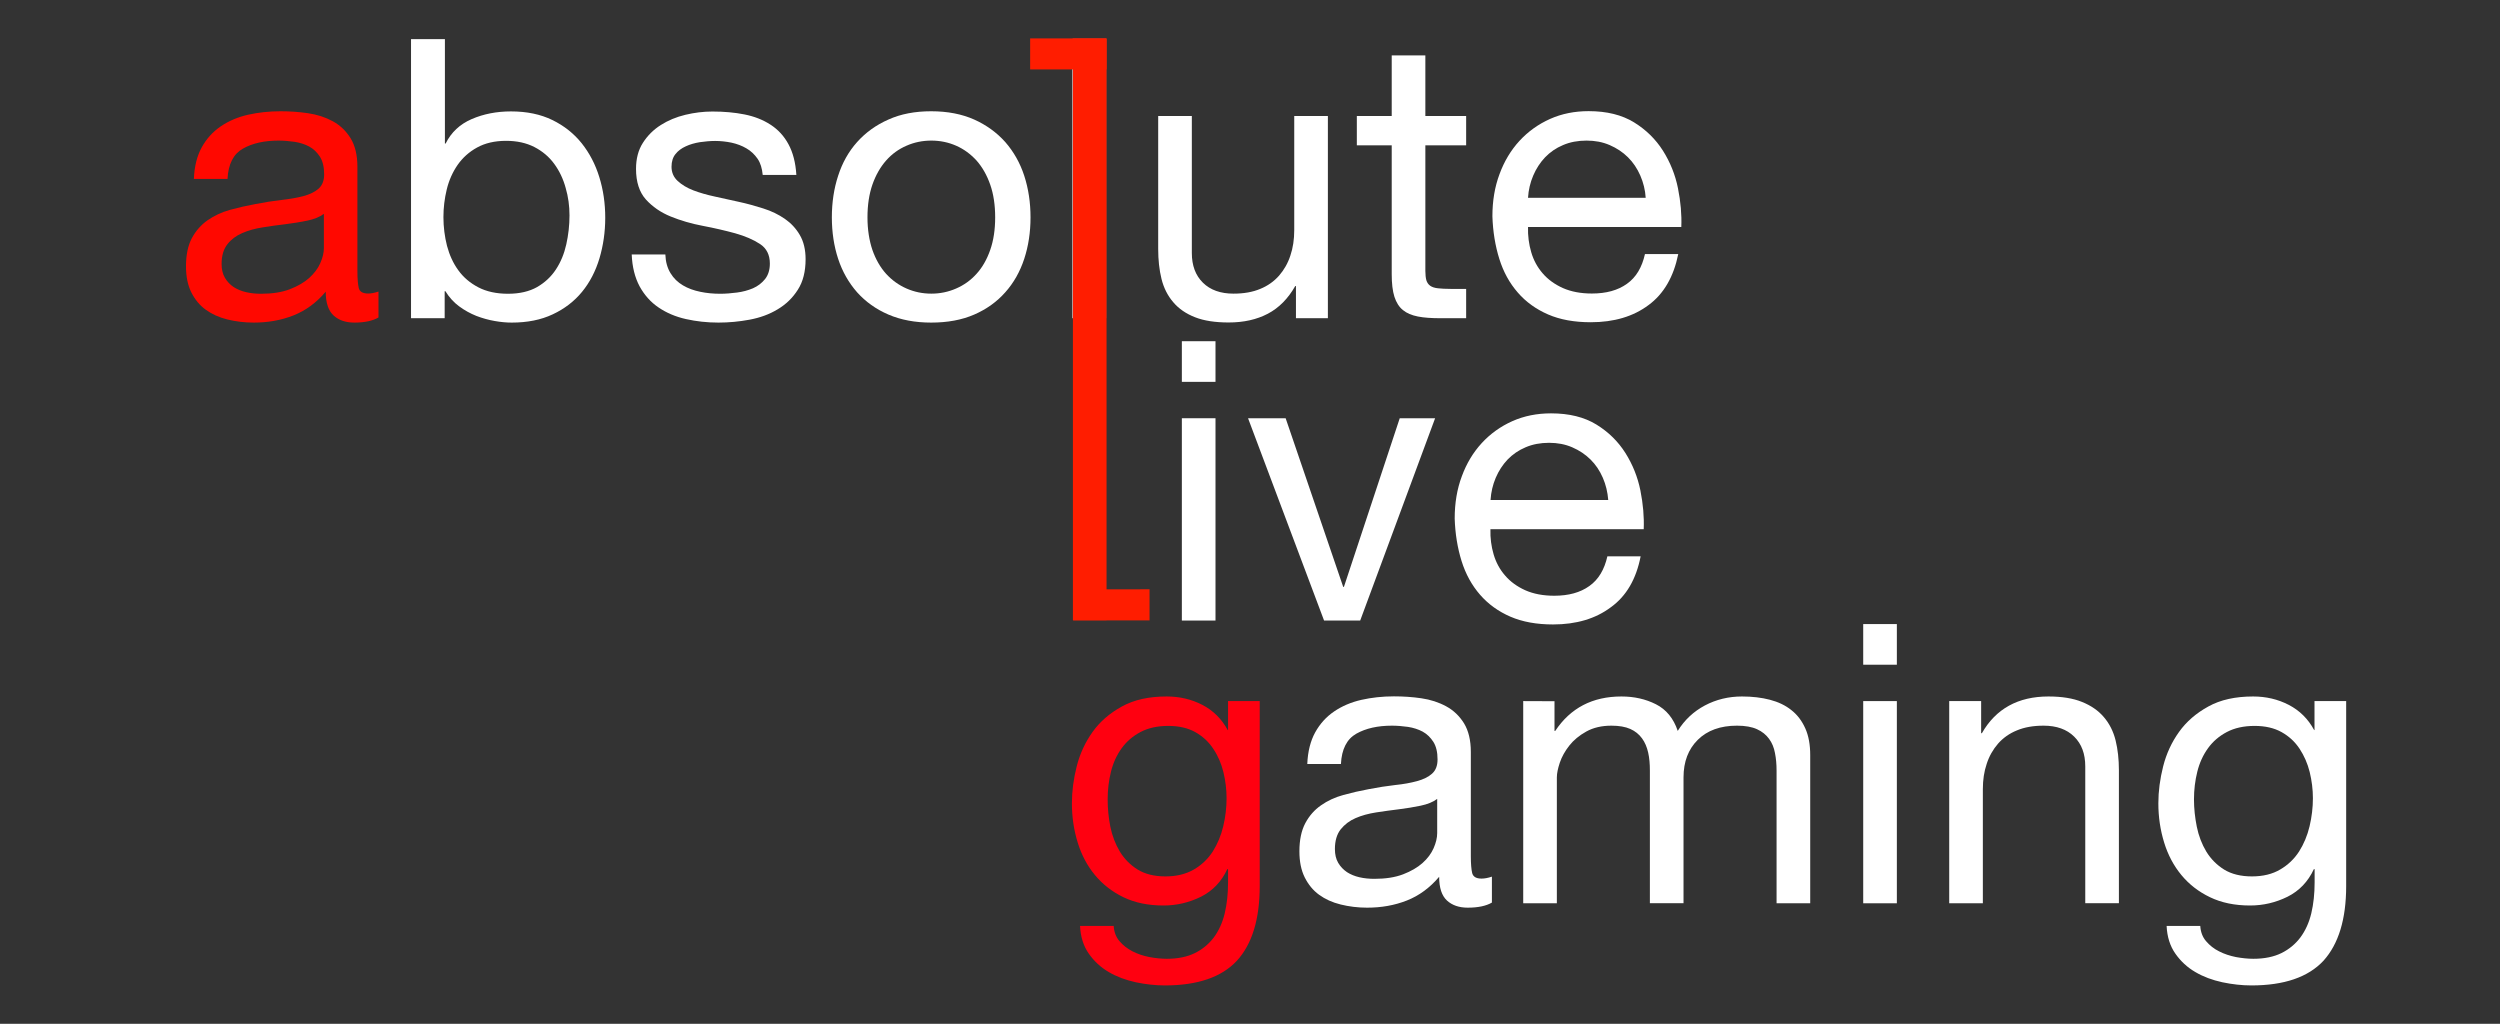 <?xml version="1.0" encoding="UTF-8"?>
<svg xmlns="http://www.w3.org/2000/svg" width="105" height="43" viewBox="0 0 105 43" fill="none">
  <rect x="0" y="0" width="105" height="43" fill="#333333" stroke="none"/>
  <path d="M15.896 13.334C15.653 13.477 15.311 13.549 14.882 13.549C14.514 13.549 14.224 13.447 14.007 13.248C13.79 13.043 13.681 12.716 13.681 12.251C13.293 12.711 12.842 13.043 12.325 13.248C11.807 13.452 11.254 13.549 10.653 13.549C10.265 13.549 9.897 13.503 9.545 13.416C9.193 13.329 8.893 13.191 8.64 13.007C8.386 12.823 8.184 12.578 8.034 12.277C7.884 11.975 7.812 11.612 7.812 11.183C7.812 10.703 7.894 10.309 8.06 9.998C8.226 9.691 8.448 9.441 8.717 9.252C8.992 9.063 9.302 8.914 9.649 8.817C10.001 8.72 10.358 8.638 10.72 8.572C11.108 8.495 11.476 8.439 11.828 8.398C12.18 8.357 12.485 8.306 12.749 8.235C13.013 8.163 13.226 8.061 13.381 7.923C13.536 7.785 13.614 7.586 13.614 7.325C13.614 7.019 13.557 6.773 13.438 6.584C13.319 6.4 13.174 6.257 12.987 6.155C12.806 6.058 12.599 5.992 12.371 5.956C12.144 5.925 11.921 5.905 11.699 5.905C11.098 5.905 10.601 6.017 10.203 6.242C9.804 6.467 9.587 6.891 9.556 7.514H8.143C8.163 6.988 8.277 6.543 8.474 6.186C8.676 5.823 8.94 5.532 9.271 5.307C9.602 5.082 9.985 4.918 10.41 4.821C10.839 4.724 11.295 4.673 11.781 4.673C12.17 4.673 12.558 4.699 12.936 4.755C13.319 4.811 13.665 4.924 13.976 5.092C14.287 5.261 14.535 5.501 14.726 5.808C14.913 6.114 15.011 6.513 15.011 7.008V11.377C15.011 11.704 15.032 11.944 15.068 12.098C15.104 12.251 15.239 12.328 15.461 12.328C15.586 12.328 15.725 12.302 15.896 12.246V13.334ZM13.603 8.981C13.427 9.114 13.194 9.206 12.905 9.267C12.615 9.328 12.315 9.374 11.999 9.415C11.683 9.451 11.362 9.497 11.041 9.548C10.72 9.599 10.431 9.676 10.177 9.788C9.923 9.895 9.711 10.054 9.551 10.258C9.39 10.463 9.307 10.739 9.307 11.086C9.307 11.316 9.354 11.51 9.447 11.669C9.54 11.827 9.664 11.955 9.815 12.057C9.965 12.154 10.141 12.226 10.337 12.271C10.539 12.318 10.746 12.338 10.969 12.338C11.435 12.338 11.833 12.277 12.17 12.149C12.501 12.021 12.775 11.863 12.987 11.674C13.2 11.479 13.355 11.275 13.453 11.05C13.552 10.825 13.603 10.616 13.603 10.417V8.981Z" fill="#FF0800"></path>
  <path d="M17.263 1.633V13.365H18.676V12.231H18.707C18.862 12.481 19.053 12.696 19.281 12.864C19.509 13.033 19.752 13.166 20.006 13.268C20.259 13.365 20.518 13.437 20.782 13.483C21.041 13.529 21.279 13.549 21.491 13.549C22.143 13.549 22.718 13.437 23.215 13.202C23.707 12.972 24.121 12.655 24.447 12.256C24.773 11.858 25.016 11.388 25.177 10.851C25.337 10.315 25.42 9.742 25.42 9.145C25.42 8.542 25.337 7.974 25.171 7.438C25.006 6.901 24.757 6.426 24.431 6.017C24.105 5.609 23.691 5.281 23.199 5.041C22.708 4.801 22.128 4.679 21.46 4.679C20.86 4.679 20.311 4.786 19.814 5C19.317 5.215 18.95 5.557 18.717 6.028H18.686V1.643H17.263V1.633ZM23.919 9.047C23.919 9.461 23.872 9.87 23.784 10.264C23.696 10.657 23.551 11.01 23.349 11.316C23.148 11.623 22.884 11.868 22.558 12.057C22.232 12.241 21.823 12.338 21.336 12.338C20.85 12.338 20.43 12.246 20.089 12.067C19.747 11.889 19.462 11.648 19.25 11.352C19.033 11.056 18.878 10.713 18.774 10.325C18.676 9.937 18.624 9.533 18.624 9.119C18.624 8.725 18.671 8.337 18.764 7.954C18.857 7.571 19.012 7.228 19.219 6.927C19.431 6.625 19.701 6.38 20.037 6.196C20.368 6.012 20.777 5.915 21.253 5.915C21.709 5.915 22.107 6.002 22.444 6.176C22.78 6.349 23.06 6.584 23.277 6.881C23.494 7.177 23.655 7.514 23.758 7.893C23.867 8.266 23.919 8.649 23.919 9.047Z" fill="white"></path>
  <path d="M27.945 10.688H26.532C26.553 11.214 26.667 11.659 26.863 12.026C27.065 12.394 27.329 12.691 27.661 12.915C27.992 13.14 28.375 13.304 28.81 13.401C29.244 13.498 29.695 13.549 30.176 13.549C30.611 13.549 31.046 13.508 31.48 13.427C31.92 13.345 32.314 13.202 32.66 12.992C33.012 12.783 33.292 12.512 33.509 12.169C33.727 11.832 33.835 11.403 33.835 10.887C33.835 10.483 33.752 10.141 33.592 9.87C33.432 9.594 33.219 9.369 32.961 9.19C32.702 9.012 32.402 8.863 32.06 8.756C31.724 8.649 31.377 8.552 31.02 8.475C30.688 8.398 30.352 8.327 30.021 8.255C29.689 8.184 29.389 8.097 29.12 7.995C28.856 7.893 28.634 7.76 28.463 7.601C28.292 7.443 28.204 7.244 28.204 7.003C28.204 6.784 28.261 6.605 28.37 6.472C28.478 6.334 28.623 6.227 28.804 6.145C28.98 6.063 29.177 6.007 29.395 5.971C29.612 5.941 29.824 5.92 30.036 5.92C30.269 5.92 30.497 5.946 30.725 5.992C30.952 6.043 31.159 6.119 31.351 6.232C31.537 6.339 31.692 6.487 31.817 6.666C31.941 6.845 32.008 7.075 32.034 7.346H33.447C33.416 6.83 33.302 6.401 33.116 6.058C32.93 5.711 32.676 5.44 32.36 5.235C32.044 5.031 31.682 4.888 31.268 4.806C30.859 4.724 30.409 4.684 29.922 4.684C29.545 4.684 29.167 4.73 28.784 4.822C28.401 4.914 28.059 5.057 27.754 5.251C27.448 5.445 27.2 5.69 27.003 5.997C26.806 6.303 26.713 6.671 26.713 7.095C26.713 7.642 26.853 8.071 27.127 8.378C27.407 8.685 27.754 8.925 28.168 9.093C28.582 9.262 29.037 9.395 29.524 9.487C30.01 9.579 30.466 9.686 30.88 9.799C31.294 9.916 31.641 10.064 31.92 10.248C32.2 10.432 32.334 10.708 32.334 11.071C32.334 11.332 32.267 11.551 32.133 11.72C31.998 11.888 31.832 12.016 31.625 12.108C31.418 12.195 31.196 12.256 30.952 12.287C30.709 12.318 30.476 12.338 30.254 12.338C29.964 12.338 29.684 12.313 29.415 12.256C29.141 12.2 28.898 12.113 28.685 11.986C28.468 11.858 28.292 11.689 28.163 11.475C28.028 11.255 27.956 10.994 27.945 10.688Z" fill="white"></path>
  <path d="M36.434 9.129C36.434 8.613 36.502 8.158 36.641 7.754C36.781 7.356 36.973 7.019 37.216 6.743C37.459 6.467 37.744 6.262 38.075 6.119C38.401 5.976 38.748 5.905 39.115 5.905C39.483 5.905 39.83 5.976 40.156 6.119C40.482 6.262 40.767 6.472 41.015 6.743C41.258 7.019 41.45 7.356 41.589 7.754C41.729 8.153 41.797 8.613 41.797 9.129C41.797 9.645 41.729 10.1 41.589 10.498C41.45 10.897 41.258 11.234 41.015 11.5C40.772 11.771 40.487 11.975 40.156 12.118C39.83 12.261 39.483 12.333 39.115 12.333C38.748 12.333 38.401 12.261 38.075 12.118C37.749 11.975 37.464 11.771 37.216 11.5C36.973 11.229 36.781 10.897 36.641 10.498C36.507 10.1 36.434 9.64 36.434 9.129ZM34.938 9.129C34.938 9.752 35.026 10.335 35.202 10.871C35.378 11.408 35.648 11.878 35.999 12.277C36.357 12.675 36.791 12.987 37.314 13.212C37.837 13.437 38.437 13.549 39.11 13.549C39.799 13.549 40.399 13.437 40.917 13.212C41.434 12.987 41.869 12.675 42.221 12.277C42.578 11.878 42.842 11.408 43.018 10.871C43.194 10.335 43.282 9.752 43.282 9.129C43.282 8.506 43.194 7.923 43.018 7.381C42.842 6.84 42.573 6.37 42.221 5.966C41.864 5.567 41.429 5.251 40.917 5.021C40.399 4.791 39.799 4.673 39.11 4.673C38.432 4.673 37.832 4.786 37.314 5.021C36.791 5.251 36.357 5.567 35.999 5.966C35.642 6.365 35.378 6.835 35.202 7.381C35.026 7.918 34.938 8.5 34.938 9.129Z" fill="white"></path>
  <path d="M45.042 1.633V13.365H46.455V1.633H45.042Z" fill="white"></path>
  <path d="M55.771 13.365V4.873H54.358V9.671C54.358 10.054 54.306 10.407 54.197 10.729C54.094 11.05 53.933 11.332 53.721 11.577C53.509 11.817 53.245 12.006 52.929 12.134C52.613 12.267 52.241 12.333 51.806 12.333C51.263 12.333 50.833 12.18 50.522 11.873C50.212 11.567 50.057 11.153 50.057 10.626V4.873H48.644V10.458C48.644 10.918 48.69 11.337 48.783 11.715C48.877 12.093 49.042 12.42 49.275 12.691C49.508 12.967 49.813 13.176 50.191 13.324C50.569 13.473 51.04 13.544 51.604 13.544C52.236 13.544 52.784 13.421 53.25 13.176C53.716 12.931 54.099 12.543 54.399 12.016H54.43V13.365H55.771Z" fill="white"></path>
  <path d="M59.865 4.873V2.328H58.452V4.873H56.987V6.104H58.452V11.51C58.452 11.904 58.488 12.221 58.566 12.466C58.644 12.706 58.763 12.895 58.923 13.023C59.084 13.156 59.296 13.243 59.554 13.294C59.813 13.345 60.129 13.365 60.496 13.365H61.578V12.134H60.931C60.709 12.134 60.528 12.123 60.393 12.108C60.253 12.093 60.145 12.057 60.067 12.001C59.989 11.945 59.938 11.868 59.907 11.771C59.881 11.674 59.865 11.541 59.865 11.377V6.104H61.578V4.873H59.865Z" fill="white"></path>
  <path d="M69.119 8.307H64.177C64.197 7.979 64.27 7.668 64.394 7.377C64.518 7.085 64.684 6.83 64.891 6.61C65.103 6.39 65.351 6.217 65.646 6.094C65.941 5.966 66.273 5.905 66.635 5.905C66.992 5.905 67.313 5.966 67.608 6.094C67.903 6.222 68.157 6.39 68.374 6.605C68.591 6.82 68.762 7.075 68.892 7.371C69.021 7.668 69.099 7.979 69.119 8.307ZM70.486 10.672H69.088C68.964 11.229 68.716 11.648 68.333 11.919C67.95 12.195 67.458 12.328 66.858 12.328C66.392 12.328 65.988 12.251 65.641 12.098C65.3 11.945 65.015 11.74 64.792 11.48C64.57 11.224 64.409 10.928 64.311 10.591C64.213 10.258 64.166 9.901 64.177 9.533H70.615C70.636 9.017 70.589 8.475 70.475 7.908C70.362 7.341 70.149 6.814 69.844 6.329C69.539 5.849 69.135 5.45 68.628 5.138C68.121 4.827 67.489 4.668 66.723 4.668C66.133 4.668 65.595 4.776 65.103 4.995C64.611 5.215 64.182 5.522 63.819 5.915C63.457 6.309 63.178 6.774 62.981 7.31C62.779 7.847 62.681 8.439 62.681 9.083C62.701 9.727 62.8 10.325 62.971 10.872C63.141 11.418 63.4 11.889 63.747 12.287C64.088 12.681 64.513 12.987 65.02 13.207C65.527 13.427 66.123 13.534 66.811 13.534C67.789 13.534 68.597 13.294 69.239 12.813C69.88 12.343 70.294 11.623 70.486 10.672Z" fill="white"></path>
  <path d="M51.051 16.038V14.331H49.638V16.038H51.051ZM49.638 17.566V26.063H51.051V17.566H49.638Z" fill="white"></path>
  <path d="M57.128 26.063L60.275 17.566H58.789L56.445 24.648H56.414L53.997 17.566H52.418L55.611 26.063H57.128Z" fill="white"></path>
  <path d="M67.546 20.999H62.603C62.624 20.672 62.696 20.361 62.82 20.069C62.944 19.778 63.11 19.523 63.317 19.303C63.529 19.083 63.783 18.909 64.073 18.787C64.368 18.659 64.699 18.598 65.061 18.598C65.418 18.598 65.739 18.659 66.034 18.787C66.329 18.915 66.583 19.083 66.8 19.298C67.018 19.512 67.189 19.768 67.318 20.064C67.447 20.361 67.52 20.672 67.546 20.999ZM68.907 23.365H67.51C67.385 23.922 67.137 24.341 66.754 24.612C66.371 24.888 65.879 25.021 65.279 25.021C64.813 25.021 64.409 24.944 64.062 24.791C63.721 24.637 63.436 24.433 63.214 24.172C62.991 23.917 62.831 23.621 62.732 23.283C62.634 22.951 62.587 22.593 62.598 22.226H69.036C69.057 21.709 69.01 21.168 68.897 20.601C68.783 20.034 68.571 19.507 68.265 19.022C67.96 18.541 67.556 18.143 67.049 17.831C66.542 17.52 65.91 17.361 65.144 17.361C64.554 17.361 64.016 17.468 63.519 17.688C63.027 17.908 62.598 18.214 62.235 18.608C61.873 19.001 61.594 19.466 61.397 20.003C61.195 20.539 61.097 21.132 61.097 21.776C61.117 22.42 61.216 23.018 61.386 23.564C61.557 24.111 61.816 24.581 62.163 24.98C62.505 25.373 62.929 25.68 63.436 25.9C63.943 26.119 64.539 26.227 65.227 26.227C66.205 26.227 67.013 25.986 67.654 25.506C68.307 25.036 68.721 24.321 68.907 23.365Z" fill="white"></path>
  <path d="M52.908 37.218V29.446H51.578V30.662H51.563C51.309 30.192 50.952 29.84 50.497 29.604C50.041 29.369 49.544 29.252 49.001 29.252C48.255 29.252 47.629 29.39 47.122 29.671C46.609 29.952 46.201 30.305 45.89 30.739C45.58 31.173 45.357 31.653 45.222 32.185C45.088 32.716 45.02 33.232 45.02 33.738C45.02 34.321 45.103 34.867 45.264 35.389C45.424 35.91 45.667 36.365 45.988 36.753C46.309 37.141 46.708 37.453 47.184 37.683C47.66 37.913 48.219 38.031 48.866 38.031C49.42 38.031 49.943 37.908 50.44 37.663C50.931 37.417 51.304 37.029 51.547 36.503H51.578V37.06C51.578 37.53 51.532 37.964 51.439 38.358C51.345 38.751 51.19 39.088 50.983 39.369C50.771 39.65 50.507 39.87 50.186 40.029C49.865 40.187 49.472 40.269 49.006 40.269C48.773 40.269 48.53 40.243 48.276 40.197C48.023 40.146 47.784 40.069 47.567 39.957C47.35 39.844 47.169 39.706 47.018 39.528C46.868 39.354 46.791 39.139 46.775 38.889H45.362C45.383 39.349 45.507 39.737 45.73 40.054C45.952 40.371 46.232 40.631 46.568 40.826C46.904 41.025 47.282 41.163 47.702 41.255C48.116 41.342 48.525 41.388 48.923 41.388C50.3 41.388 51.309 41.04 51.951 40.35C52.588 39.65 52.908 38.608 52.908 37.218ZM48.949 36.809C48.483 36.809 48.095 36.712 47.784 36.523C47.474 36.329 47.225 36.079 47.034 35.767C46.848 35.455 46.713 35.108 46.635 34.724C46.558 34.341 46.522 33.958 46.522 33.575C46.522 33.171 46.568 32.783 46.661 32.41C46.754 32.037 46.904 31.71 47.112 31.424C47.319 31.137 47.583 30.913 47.904 30.744C48.224 30.575 48.612 30.488 49.068 30.488C49.513 30.488 49.891 30.575 50.202 30.749C50.512 30.923 50.766 31.158 50.957 31.449C51.154 31.74 51.294 32.067 51.382 32.425C51.47 32.788 51.516 33.156 51.516 33.524C51.516 33.917 51.47 34.311 51.376 34.704C51.283 35.097 51.133 35.45 50.937 35.762C50.735 36.073 50.476 36.324 50.145 36.518C49.808 36.712 49.415 36.809 48.949 36.809Z" fill="#FF0010"></path>
  <path d="M62.66 37.908C62.417 38.051 62.075 38.122 61.645 38.122C61.278 38.122 60.988 38.02 60.771 37.821C60.553 37.617 60.445 37.289 60.445 36.825C60.056 37.284 59.606 37.617 59.089 37.821C58.571 38.025 58.017 38.122 57.417 38.122C57.029 38.122 56.661 38.076 56.309 37.989C55.957 37.903 55.657 37.765 55.403 37.581C55.15 37.397 54.948 37.151 54.798 36.85C54.648 36.548 54.575 36.186 54.575 35.757C54.575 35.276 54.658 34.883 54.824 34.571C54.989 34.264 55.207 34.014 55.481 33.825C55.755 33.631 56.066 33.488 56.413 33.391C56.765 33.294 57.122 33.212 57.484 33.145C57.872 33.069 58.24 33.013 58.592 32.972C58.944 32.936 59.249 32.88 59.513 32.808C59.777 32.737 59.989 32.634 60.144 32.496C60.3 32.358 60.377 32.159 60.377 31.899C60.377 31.592 60.32 31.347 60.201 31.158C60.082 30.974 59.937 30.831 59.751 30.728C59.57 30.631 59.363 30.565 59.135 30.529C58.907 30.498 58.685 30.478 58.462 30.478C57.862 30.478 57.365 30.59 56.966 30.815C56.568 31.04 56.35 31.464 56.319 32.088H54.906C54.927 31.561 55.041 31.117 55.238 30.759C55.44 30.396 55.703 30.105 56.035 29.88C56.366 29.655 56.749 29.492 57.173 29.395C57.603 29.298 58.059 29.247 58.545 29.247C58.933 29.247 59.321 29.272 59.699 29.328C60.082 29.384 60.429 29.497 60.74 29.666C61.05 29.834 61.299 30.074 61.49 30.381C61.676 30.688 61.775 31.086 61.775 31.582V35.951C61.775 36.278 61.795 36.518 61.832 36.671C61.873 36.825 62.002 36.901 62.225 36.901C62.349 36.901 62.489 36.876 62.66 36.819V37.908ZM60.362 33.554C60.186 33.687 59.953 33.779 59.663 33.84C59.373 33.902 59.073 33.948 58.757 33.989C58.442 34.029 58.121 34.07 57.8 34.121C57.479 34.172 57.189 34.249 56.935 34.361C56.682 34.469 56.475 34.627 56.309 34.832C56.149 35.036 56.066 35.312 56.066 35.659C56.066 35.889 56.112 36.084 56.206 36.242C56.299 36.4 56.423 36.528 56.573 36.63C56.723 36.727 56.899 36.799 57.096 36.845C57.298 36.891 57.505 36.911 57.727 36.911C58.193 36.911 58.592 36.85 58.928 36.722C59.259 36.594 59.534 36.436 59.746 36.247C59.958 36.058 60.113 35.849 60.212 35.624C60.31 35.399 60.362 35.189 60.362 34.99V33.554Z" fill="white"></path>
  <path d="M63.975 29.446V37.938H65.388V32.65C65.388 32.486 65.429 32.282 65.512 32.032C65.595 31.786 65.729 31.546 65.91 31.316C66.091 31.086 66.33 30.887 66.625 30.724C66.92 30.56 67.272 30.478 67.68 30.478C68.001 30.478 68.265 30.524 68.472 30.616C68.68 30.708 68.84 30.841 68.964 31.01C69.088 31.178 69.171 31.378 69.223 31.608C69.275 31.837 69.295 32.088 69.295 32.364V37.933H70.708V32.65C70.708 31.991 70.91 31.464 71.309 31.071C71.707 30.677 72.256 30.478 72.955 30.478C73.296 30.478 73.581 30.529 73.793 30.626C74.011 30.724 74.176 30.861 74.3 31.03C74.425 31.199 74.507 31.398 74.549 31.628C74.595 31.858 74.616 32.103 74.616 32.369V37.938H76.029V31.715C76.029 31.275 75.962 30.902 75.822 30.591C75.682 30.279 75.491 30.023 75.237 29.824C74.989 29.625 74.689 29.482 74.337 29.39C73.985 29.298 73.597 29.252 73.162 29.252C72.598 29.252 72.075 29.38 71.604 29.63C71.133 29.88 70.75 30.238 70.465 30.698C70.289 30.172 69.984 29.799 69.549 29.579C69.114 29.359 68.633 29.252 68.1 29.252C66.889 29.252 65.962 29.732 65.32 30.698H65.289V29.451L63.975 29.446Z" fill="white"></path>
  <path d="M79.668 27.918V26.211H78.255V27.918H79.668ZM78.255 29.446V37.938H79.668V29.446H78.255Z" fill="white"></path>
  <path d="M81.867 29.446V37.938H83.28V33.14C83.28 32.757 83.332 32.404 83.441 32.083C83.544 31.761 83.705 31.48 83.917 31.234C84.129 30.994 84.393 30.805 84.709 30.677C85.025 30.544 85.397 30.478 85.832 30.478C86.375 30.478 86.805 30.631 87.115 30.938C87.426 31.244 87.581 31.658 87.581 32.185V37.933H88.994V32.353C88.994 31.893 88.948 31.474 88.855 31.096C88.761 30.718 88.596 30.391 88.363 30.12C88.13 29.844 87.825 29.635 87.447 29.482C87.069 29.328 86.598 29.252 86.034 29.252C84.76 29.252 83.824 29.768 83.239 30.795H83.208V29.446H81.867Z" fill="white"></path>
  <path d="M98.539 37.218V29.446H97.209V30.662H97.194C96.94 30.192 96.583 29.84 96.127 29.604C95.672 29.369 95.175 29.252 94.632 29.252C93.886 29.252 93.26 29.39 92.753 29.671C92.24 29.952 91.832 30.305 91.521 30.739C91.21 31.173 90.988 31.653 90.853 32.185C90.719 32.716 90.651 33.232 90.651 33.738C90.651 34.321 90.734 34.867 90.895 35.389C91.055 35.91 91.298 36.365 91.619 36.753C91.94 37.141 92.339 37.453 92.82 37.683C93.296 37.913 93.855 38.031 94.502 38.031C95.056 38.031 95.579 37.908 96.076 37.663C96.567 37.417 96.94 37.029 97.183 36.503H97.214V37.06C97.214 37.53 97.168 37.964 97.075 38.358C96.981 38.751 96.826 39.088 96.619 39.369C96.407 39.65 96.143 39.87 95.822 40.029C95.501 40.187 95.108 40.269 94.642 40.269C94.409 40.269 94.166 40.243 93.912 40.197C93.659 40.146 93.42 40.069 93.203 39.957C92.986 39.85 92.805 39.706 92.654 39.528C92.504 39.354 92.427 39.139 92.411 38.889H90.998C91.019 39.349 91.143 39.737 91.366 40.054C91.588 40.371 91.868 40.631 92.204 40.826C92.54 41.025 92.918 41.163 93.338 41.255C93.752 41.342 94.161 41.388 94.559 41.388C95.936 41.388 96.945 41.04 97.587 40.35C98.218 39.65 98.539 38.608 98.539 37.218ZM94.58 36.809C94.114 36.809 93.726 36.712 93.415 36.523C93.105 36.329 92.856 36.079 92.665 35.767C92.478 35.455 92.344 35.108 92.266 34.724C92.189 34.341 92.147 33.958 92.147 33.575C92.147 33.171 92.194 32.783 92.287 32.41C92.38 32.037 92.53 31.71 92.737 31.424C92.944 31.137 93.208 30.913 93.529 30.744C93.85 30.575 94.238 30.488 94.694 30.488C95.139 30.488 95.517 30.575 95.827 30.749C96.138 30.923 96.391 31.158 96.583 31.449C96.774 31.74 96.919 32.067 97.007 32.425C97.095 32.788 97.142 33.156 97.142 33.524C97.142 33.917 97.095 34.311 97.002 34.704C96.909 35.097 96.759 35.45 96.562 35.762C96.36 36.073 96.102 36.324 95.77 36.518C95.444 36.712 95.046 36.809 94.58 36.809Z" fill="white"></path>
  <path fill-rule="evenodd" clip-rule="evenodd" d="M46.475 1.618H45.062V26.048H46.475V1.618Z" fill="#FF1D00"></path>
  <path fill-rule="evenodd" clip-rule="evenodd" d="M43.266 1.613V2.916H46.475V1.613H43.266Z" fill="#FF1D00"></path>
  <path fill-rule="evenodd" clip-rule="evenodd" d="M45.072 24.755V26.058H48.281V24.75L45.072 24.755Z" fill="#FF1D00"></path>
</svg>
